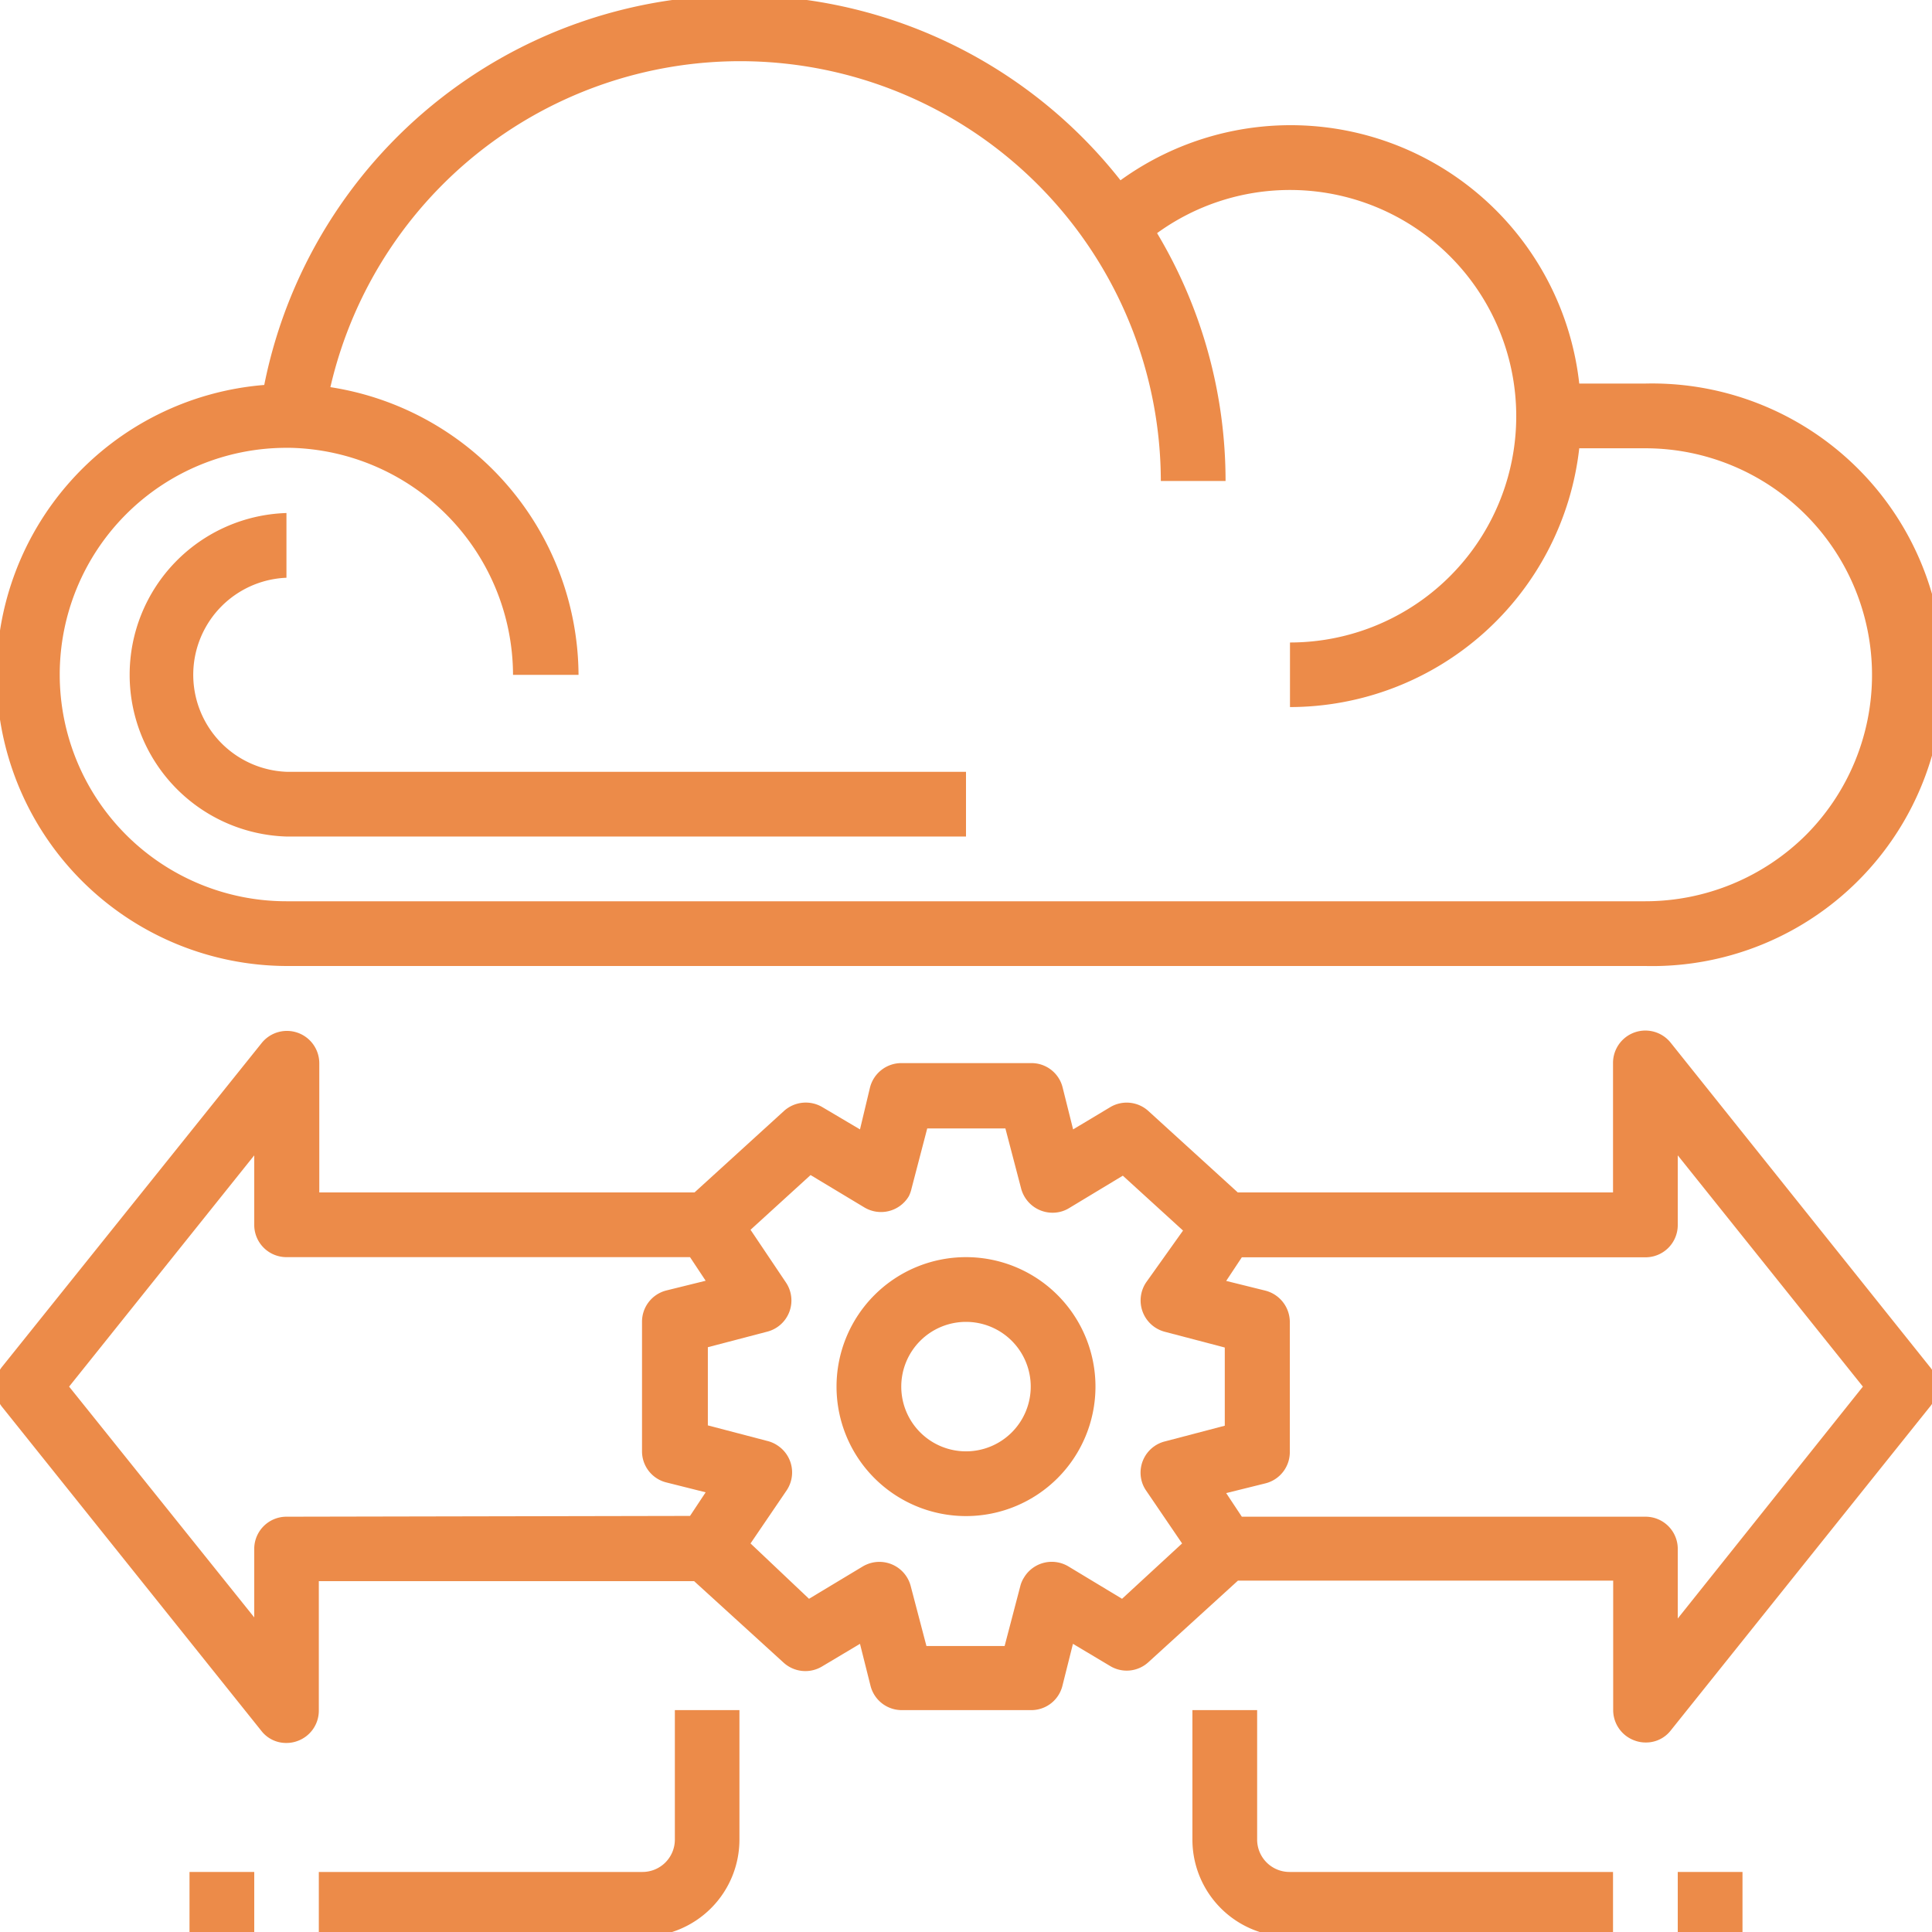 <?xml version="1.0" encoding="UTF-8"?>
<svg xmlns="http://www.w3.org/2000/svg" id="Layer_1" data-name="Layer 1" viewBox="0 0 123.56 123.56">
  <defs>
    <style>.cls-1{fill:#ec8b49;}</style>
  </defs>
  <g id="Upgrade">
    <path class="cls-1" d="M105.23,24.53H101a18.57,18.57,0,0,0-29.34-13A31,31,0,0,0,16.9,24.62a18.61,18.61,0,0,0,1.42,37.16h86.91a18.63,18.63,0,1,0,0-37.25ZM115.5,53.4a14.58,14.58,0,0,1-10.27,4.24H18.32a14.49,14.49,0,0,1,0-29h.25A14.57,14.57,0,0,1,32.81,43.16H37a18.73,18.73,0,0,0-15.87-18.4,26.9,26.9,0,0,1,53.11,6h4.14A30.87,30.87,0,0,0,74,14.91a14.47,14.47,0,1,1,8.5,26.18v4.13A18.64,18.64,0,0,0,101,28.67h4.26A14.5,14.5,0,0,1,115.5,53.4Z"></path>
    <path class="cls-1" d="M18.32,53.5H61.78V49.36H18.32a6.21,6.21,0,0,1,0-12.41V32.81a10.35,10.35,0,0,0,0,20.69Z"></path>
    <path class="cls-1" d="M61.78,80.4a8.28,8.28,0,1,0,8.28,8.28A8.28,8.28,0,0,0,61.78,80.4Zm0,12.42a4.14,4.14,0,1,1,4.14-4.14A4.14,4.14,0,0,1,61.78,92.82Z"></path>
    <path class="cls-1" d="M123.4,87.39l-16.55-20.7a2.07,2.07,0,0,0-3.69,1.3v8.27h-24l-5.72-5.21A2.06,2.06,0,0,0,71,70.81l-2.37,1.42-.67-2.68a2.05,2.05,0,0,0-2-1.56H57.64a2.07,2.07,0,0,0-2,1.56L55,72.23,52.6,70.81a2.08,2.08,0,0,0-2.46.24l-5.72,5.21h-24V68a2.07,2.07,0,0,0-3.68-1.3L.15,87.39A2.07,2.07,0,0,0,.15,90l16.56,20.69a2,2,0,0,0,1.61.78,2,2,0,0,0,.69-.12,2.06,2.06,0,0,0,1.38-1.95v-8.28h24l5.72,5.21a2.07,2.07,0,0,0,2.46.25L55,105.13l.67,2.67a2.06,2.06,0,0,0,2,1.57h8.28a2.05,2.05,0,0,0,2-1.57l.67-2.67L71,106.55a2.05,2.05,0,0,0,2.45-.25l5.72-5.21h24v8.28a2.07,2.07,0,0,0,1.39,1.95,2,2,0,0,0,.68.12,2,2,0,0,0,1.62-.78L123.4,90A2,2,0,0,0,123.4,87.39ZM18.32,97A2.06,2.06,0,0,0,16.26,99v4.44L4.42,88.68,16.26,73.89v4.44a2.06,2.06,0,0,0,2.06,2.07H44.13l1,1.51-2.51.62a2.06,2.06,0,0,0-1.56,2v8.28a2.05,2.05,0,0,0,1.56,2l2.51.63-1,1.51Zm53.44,5.25-3.43-2.07a2.07,2.07,0,0,0-2.84.71,1.86,1.86,0,0,0-.24.56l-1,3.82h-5l-1-3.81a2.07,2.07,0,0,0-2.51-1.51,2.13,2.13,0,0,0-.56.23l-3.44,2.07L48,98.71l2.3-3.38a2.06,2.06,0,0,0-.55-2.87,2,2,0,0,0-.66-.3l-3.82-1v-5l3.82-1A2.06,2.06,0,0,0,50.25,82L48,78.65l3.84-3.5,3.44,2.07a2.07,2.07,0,0,0,2.84-.71A2.13,2.13,0,0,0,58.3,76l1-3.83h5l1,3.82a2.08,2.08,0,0,0,2.51,1.51,2,2,0,0,0,.57-.24l3.43-2.07,3.85,3.51L73.31,82a2.07,2.07,0,0,0,.54,2.88,2.12,2.12,0,0,0,.67.3l3.81,1v5l-3.81,1A2.06,2.06,0,0,0,73,94.66a2,2,0,0,0,.3.67l2.3,3.38Zm35.54,1.26V99A2.06,2.06,0,0,0,105.23,97H79.42l-1-1.51,2.5-.62a2.06,2.06,0,0,0,1.57-2V84.54a2.08,2.08,0,0,0-1.57-2l-2.5-.62,1-1.51h25.81a2.06,2.06,0,0,0,2.07-2.07V73.89l11.84,14.79Z"></path>
    <path class="cls-1" d="M80.4,117.65v-8.28H76.26v8.28a6.21,6.21,0,0,0,6.21,6.21h20.69v-4.14H82.47A2.07,2.07,0,0,1,80.4,117.65Z"></path>
    <rect class="cls-1" x="107.3" y="119.72" width="4.14" height="4.14"></rect>
    <path class="cls-1" d="M43.16,117.65a2.07,2.07,0,0,1-2.07,2.07H20.39v4.14h20.7a6.21,6.21,0,0,0,6.2-6.21v-8.28H43.16Z"></path>
    <rect class="cls-1" x="12.12" y="119.72" width="4.14" height="4.14"></rect>
  </g>
</svg>
